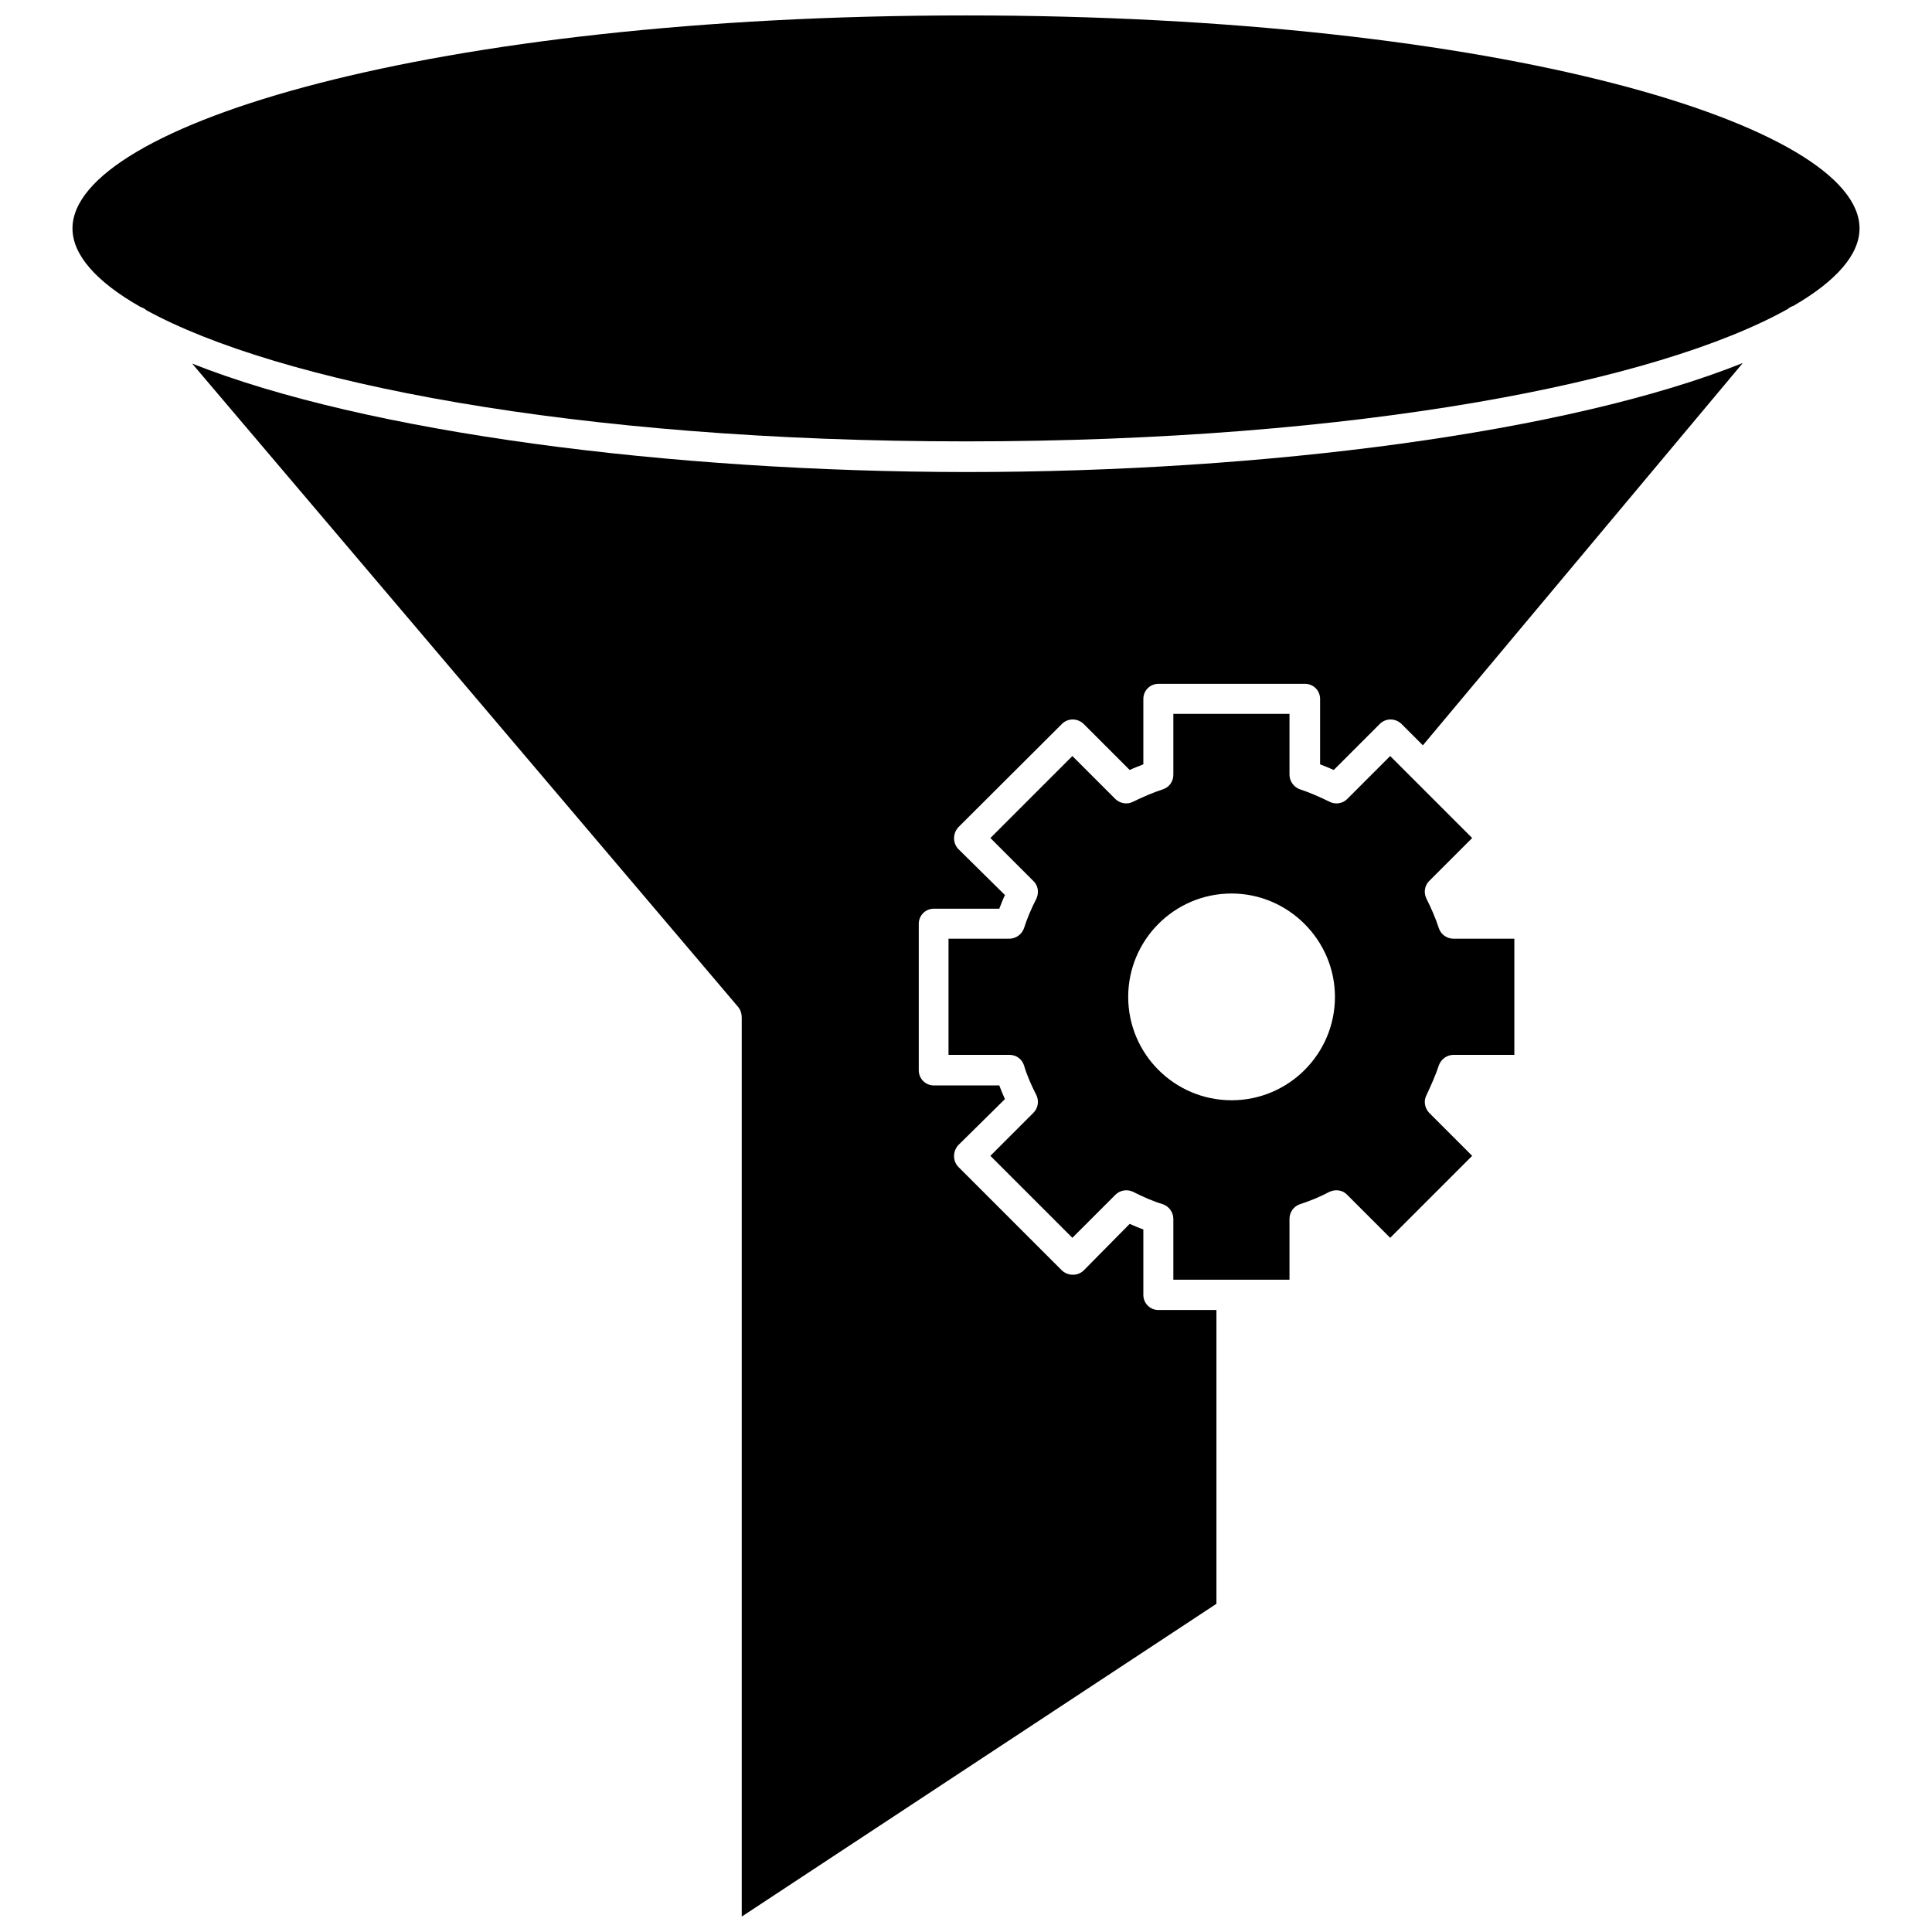 <?xml version="1.0" encoding="UTF-8"?>
<!-- Uploaded to: ICON Repo, www.iconrepo.com, Generator: ICON Repo Mixer Tools -->
<svg width="800px" height="800px" version="1.1" viewBox="144 144 512 512" xmlns="http://www.w3.org/2000/svg">
 <defs>
  <clipPath id="b">
   <path d="m163 148.09h474v112.91h-474z"/>
  </clipPath>
  <clipPath id="a">
   <path d="m194 240h412v411.9h-412z"/>
  </clipPath>
 </defs>
 <g clip-path="url(#b)">
  <path d="m400 148.09c-141.62 0-236.79 29.125-236.79 56.441 0 7.008 6.297 14.168 18.105 20.859 0.551 0.156 1.023 0.395 1.418 0.789 34.715 19.051 113.52 34.793 217.27 34.793 104.3 0 183.42-15.824 217.82-35.109 0.395-0.395 0.945-0.629 1.418-0.789 11.414-6.613 17.555-13.617 17.555-20.547-0.004-27.312-95.176-56.438-236.79-56.438z"/>
 </g>
 <path d="m485.73 483.13v-16.137c0-1.73 1.102-3.305 2.754-3.856 2.676-0.867 5.352-1.969 7.871-3.305 1.574-0.707 3.465-0.473 4.644 0.789l11.414 11.414 21.727-21.727-11.414-11.414c-1.18-1.258-1.496-3.148-0.707-4.644 1.258-2.676 2.441-5.352 3.305-7.949 0.551-1.574 2.125-2.754 3.856-2.754h16.137v-30.781h-16.137c-1.73 0-3.305-1.102-3.856-2.754-0.867-2.676-2.047-5.352-3.305-7.871-0.789-1.574-0.473-3.465 0.707-4.644l11.414-11.414-21.727-21.727-11.414 11.414c-1.18 1.18-3.07 1.496-4.644 0.707-2.598-1.258-5.195-2.441-7.871-3.305-1.574-0.551-2.754-2.125-2.754-3.856v-16.137h-30.781v16.137c0 1.812-1.102 3.305-2.754 3.856-2.676 0.867-5.352 2.047-7.949 3.305-1.496 0.789-3.387 0.473-4.644-0.707l-11.414-11.414-21.727 21.727 11.414 11.414c1.258 1.18 1.496 3.07 0.789 4.644-1.34 2.598-2.441 5.195-3.305 7.871-0.551 1.574-2.125 2.754-3.856 2.754h-16.137v30.781h16.137c1.812 0 3.305 1.102 3.856 2.754 0.789 2.676 1.969 5.352 3.305 7.949 0.707 1.496 0.473 3.387-0.789 4.644l-11.414 11.414 21.727 21.727 11.414-11.414c1.258-1.258 3.148-1.496 4.644-0.789 2.676 1.34 5.273 2.519 7.949 3.305 1.574 0.551 2.754 2.125 2.754 3.856v16.137zm-42.746-74.945c0-15.035 12.203-27.395 27.395-27.395 15.035 0 27.395 12.359 27.395 27.395 0 15.113-12.281 27.395-27.395 27.395s-27.395-12.277-27.395-27.395z"/>
 <g clip-path="url(#a)">
  <path d="m194.93 240.36 144.77 170.59c0.551 0.707 0.867 1.652 0.867 2.676v238.29l125.8-82.891v-77.855h-15.352c-2.281 0-4.016-1.812-4.016-4.016v-17.32c-1.18-0.473-2.441-0.945-3.621-1.496l-12.203 12.359c-1.574 1.496-4.094 1.496-5.746 0l-27.473-27.473c-1.496-1.574-1.496-4.094 0-5.746l12.359-12.203c-0.551-1.18-1.023-2.441-1.496-3.621h-17.32c-2.281 0-4.016-1.812-4.016-4.016v-38.809c0-2.203 1.73-4.016 4.016-4.016h17.32c0.473-1.18 0.945-2.441 1.496-3.621l-12.359-12.203c-1.496-1.574-1.496-4.094 0-5.746l27.473-27.395c1.574-1.574 4.094-1.574 5.746 0l12.203 12.203c1.18-0.551 2.441-1.023 3.621-1.496v-17.32c0-2.281 1.812-4.016 4.016-4.016h38.809c2.203 0 4.016 1.73 4.016 4.016v17.32c1.18 0.473 2.441 0.945 3.621 1.496l12.203-12.203c1.574-1.574 4.094-1.574 5.746 0l5.668 5.668 84.777-101.31c-46.207 18.5-126.9 28.891-205.77 28.891-78.562-0.078-158.86-10.391-205.14-28.73z"/>
 </g>
</svg>
